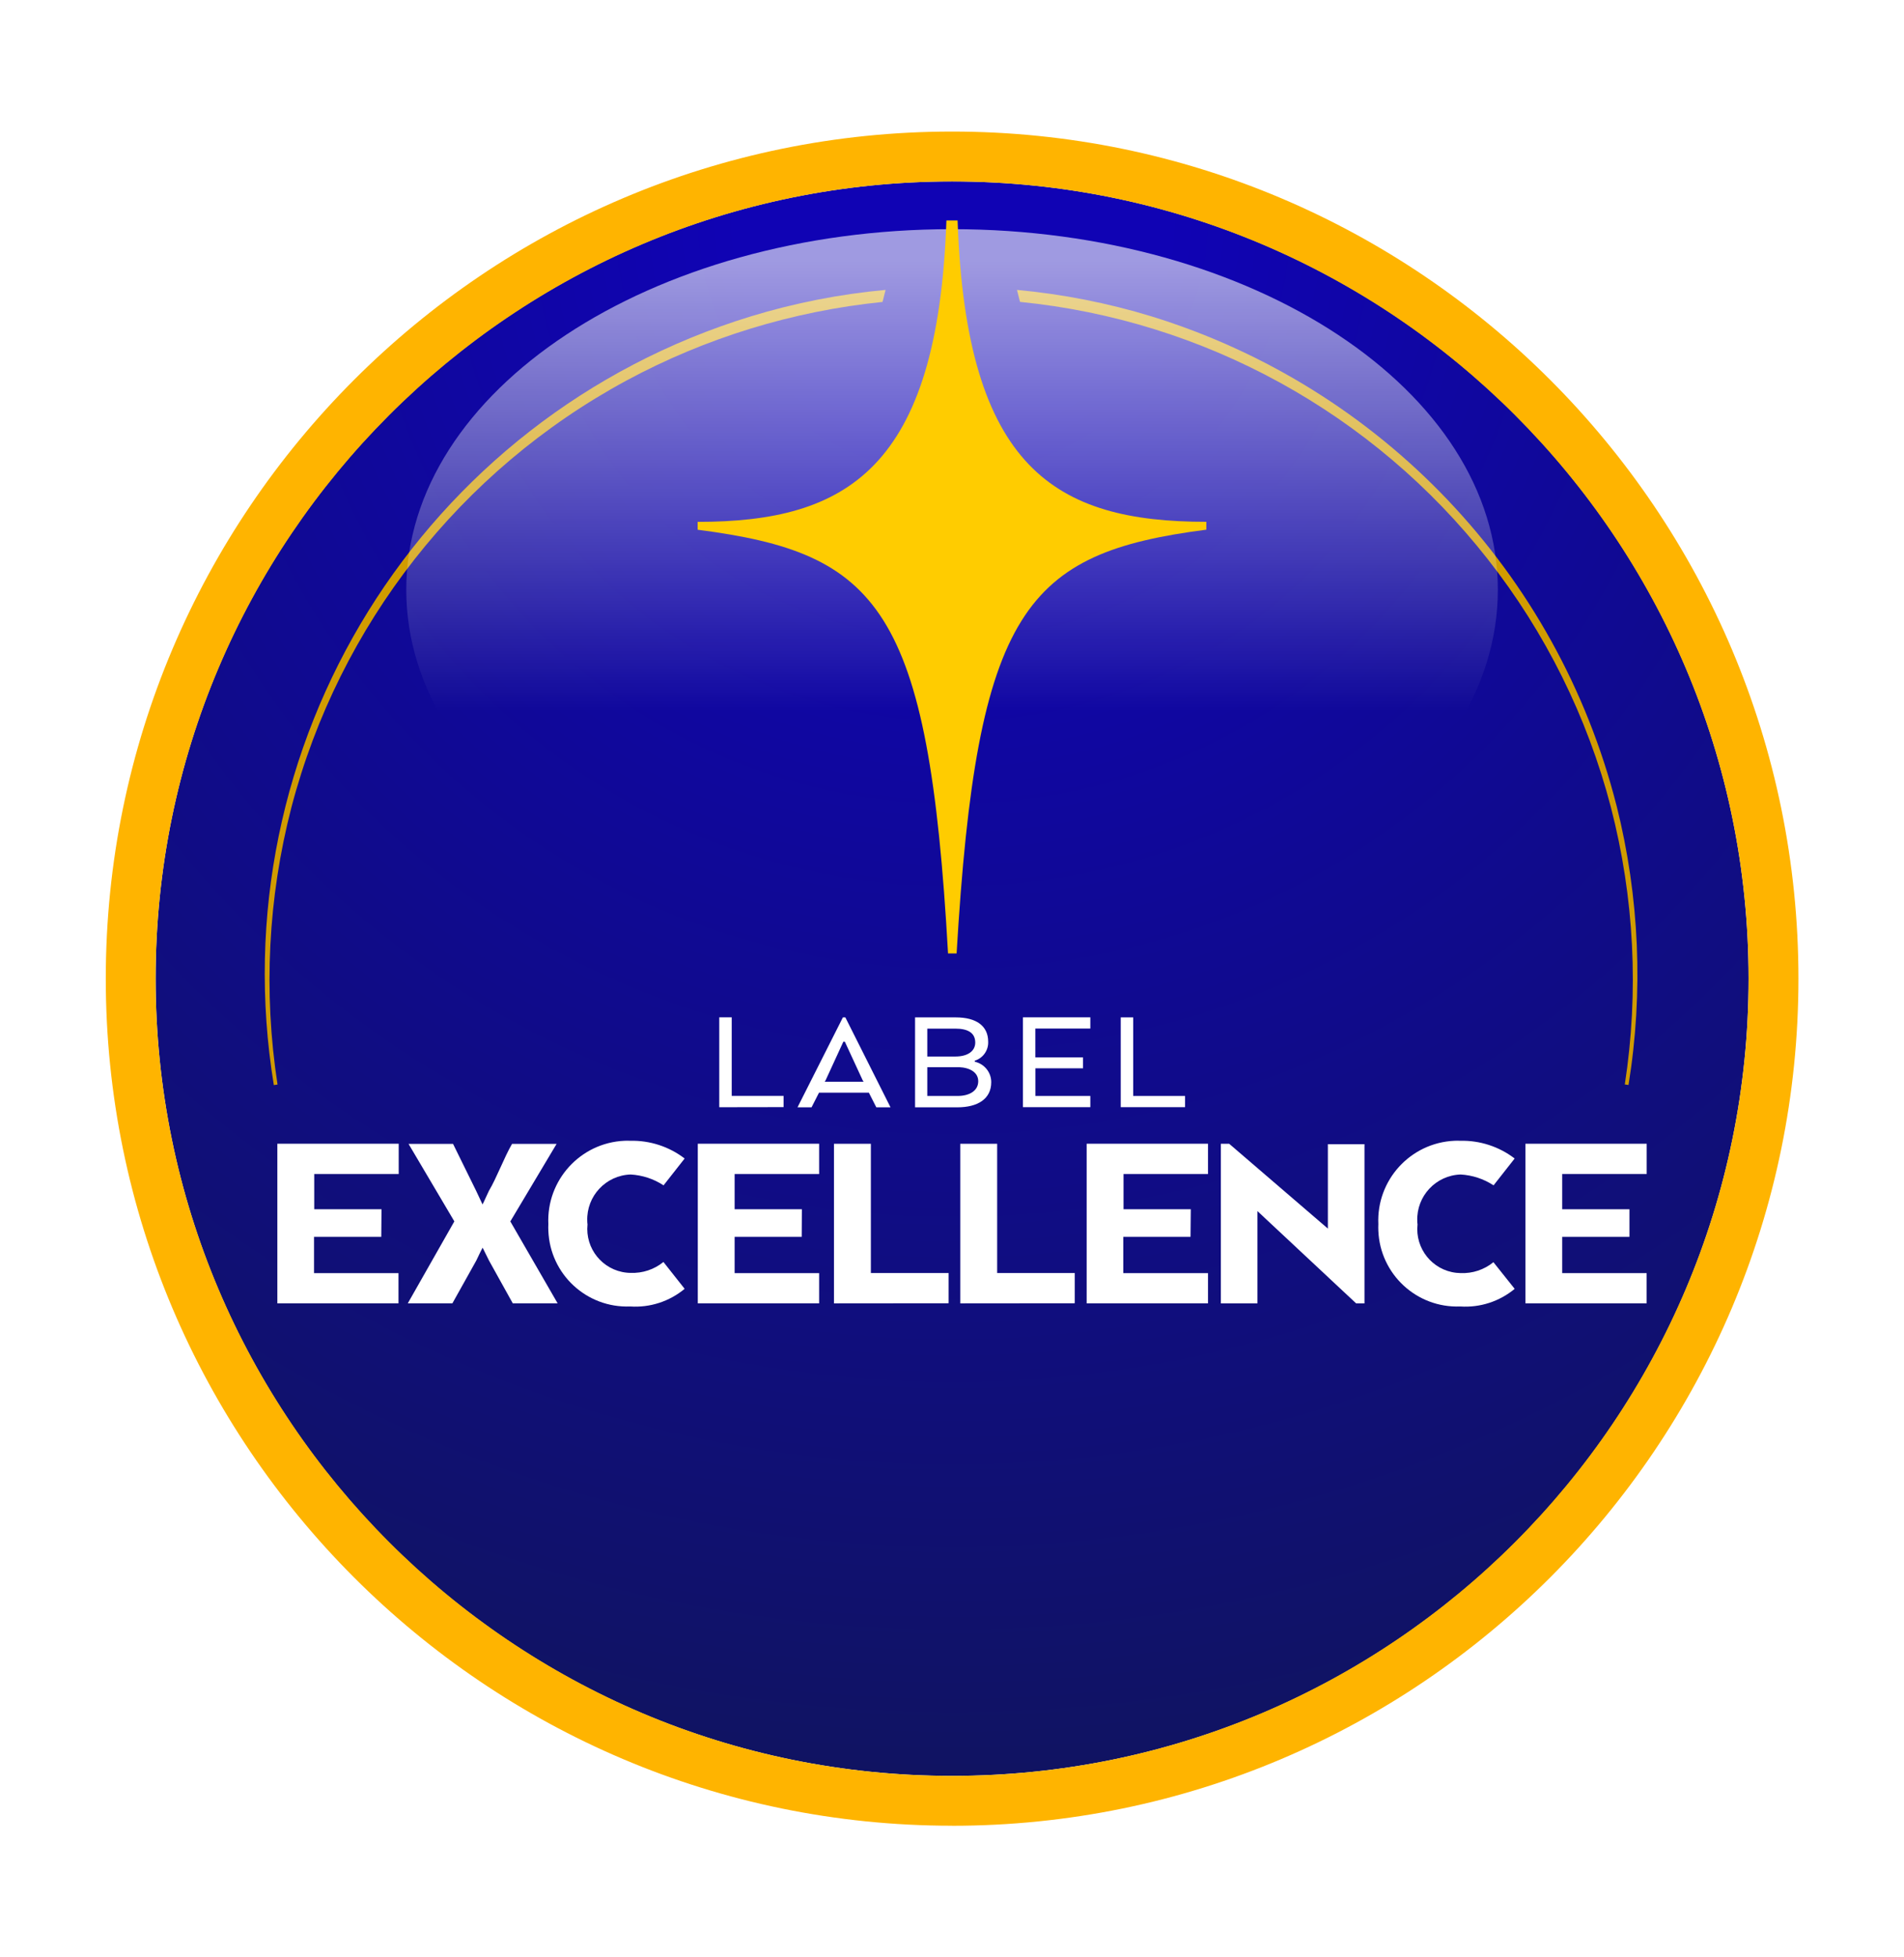 <svg width="72" height="74" viewBox="0 0 72 74" fill="none" xmlns="http://www.w3.org/2000/svg">
    <g filter="url(#filter0_d_1366_1144)">
        <path d="M30.689 32.005C31.13 31.985 31.568 31.974 32.008 31.96L33.328 31.933C34.206 31.919 35.087 31.917 35.965 31.909C36.844 31.9 37.723 31.909 38.603 31.923L39.922 31.945C40.363 31.958 40.803 31.966 41.242 31.985V32.088C40.803 32.106 40.363 32.114 39.922 32.127L38.603 32.149C37.723 32.162 36.844 32.16 35.965 32.164C35.087 32.168 34.206 32.154 33.328 32.139L32.008 32.112C31.568 32.098 31.13 32.088 30.689 32.067V32.003V32.005Z" fill="#FFB400"/>
        <path d="M36.004 63.139C52.638 63.139 66.123 49.645 66.123 32.999C66.123 16.353 52.638 2.859 36.004 2.859C19.369 2.859 5.885 16.353 5.885 32.999C5.885 49.645 19.369 63.139 36.004 63.139Z" fill="url(#paint0_radial_1366_1144)"/>
        <path d="M36.004 65.024C18.357 65.024 4 50.659 4 33C4 15.341 18.357 0.974 36.004 0.974C53.651 0.974 68.008 15.341 68.008 33C68.008 50.659 53.651 65.026 36.004 65.026V65.024ZM36.004 2.86C19.396 2.86 5.885 16.381 5.885 33C5.885 49.619 19.396 63.14 36.004 63.14C52.612 63.14 66.123 49.619 66.123 33C66.123 16.381 52.612 2.86 36.004 2.86Z" fill="#FFB400"/>
        <path d="M33.486 6.96C31.76 7.119 30.052 7.454 28.393 7.961C15.963 11.771 8.256 24.185 10.355 37.024L10.495 37.003C9.956 33.509 10.135 29.941 11.022 26.516C12.831 19.624 17.411 13.786 23.675 10.395C26.679 8.772 29.976 7.761 33.373 7.415C33.414 7.261 33.453 7.111 33.488 6.962" fill="#D19C00"/>
        <path d="M61.131 26.465C58.892 17.649 52.227 10.64 43.544 7.961C41.887 7.454 40.181 7.121 38.457 6.96C38.492 7.109 38.531 7.261 38.572 7.413C45.544 8.109 51.929 11.622 56.256 17.137C58.438 19.91 60.024 23.102 60.915 26.516C61.802 29.938 61.981 33.505 61.442 36.999L61.582 37.02C62.152 33.507 61.997 29.914 61.131 26.46" fill="#D19C00"/>
        <path d="M27.199 37.862V34.462H27.67V37.431H29.631V37.856L27.199 37.86V37.862ZM31.872 34.464H31.967L33.675 37.864H33.138L32.856 37.31H30.971L30.689 37.864H30.158L31.874 34.464H31.872ZM31.946 35.383H31.891L31.222 36.839L31.187 36.896H32.656L32.621 36.839L31.948 35.383H31.946ZM36.204 37.864H34.603V34.464H36.144C36.912 34.464 37.368 34.781 37.368 35.383C37.381 35.71 37.173 36.005 36.86 36.101V36.14C37.222 36.219 37.484 36.54 37.484 36.913C37.484 37.553 36.963 37.864 36.204 37.864ZM36.13 34.889H35.066V35.943H36.13C36.593 35.943 36.879 35.739 36.879 35.416C36.879 35.047 36.597 34.889 36.13 34.889ZM35.066 36.348V37.434H36.22C36.65 37.434 36.992 37.244 36.992 36.878C36.992 36.544 36.679 36.363 36.266 36.346H35.064L35.066 36.348ZM40.959 36.39H39.153V37.434H41.231V37.858H38.683V34.462H41.231V34.886H39.151V35.974H40.955V36.388L40.959 36.39ZM42.381 37.862V34.464H42.852V37.434H44.813V37.858H42.381V37.862Z" fill="white"/>
        <path d="M14.418 42.76H11.875V44.132H15.069V45.275H10.488V39.241H15.077V40.386H11.883V41.718H14.427L14.418 42.76Z" fill="white"/>
        <path d="M19.297 42.176L21.087 45.275H19.391L18.492 43.657L18.251 43.171C18.183 43.29 18.078 43.519 18.011 43.657L17.107 45.275H15.42L17.181 42.176L15.449 39.246H17.132L18.006 41.023L18.247 41.536C18.315 41.408 18.42 41.159 18.488 41.023C18.786 40.521 19.064 39.759 19.363 39.246H21.048L19.299 42.176H19.297Z" fill="white"/>
        <path d="M31.537 45.276V39.243H32.932V44.129H35.871V45.272L31.537 45.276Z" fill="white"/>
        <path d="M36.312 45.276V39.243H37.708V44.129H40.642V45.272L36.312 45.276Z" fill="white"/>
        <path d="M51.598 45.276H51.282L47.551 41.788V45.276H46.166V39.243H46.483L50.214 42.449V39.258H51.598V45.276Z" fill="white"/>
        <path d="M57.279 44.726C56.703 45.204 55.966 45.443 55.221 45.393C53.575 45.459 52.188 44.176 52.122 42.529C52.118 42.447 52.118 42.364 52.122 42.282C52.046 40.618 53.332 39.206 54.995 39.129C55.069 39.125 55.145 39.125 55.219 39.129C55.962 39.111 56.688 39.348 57.277 39.799L56.479 40.814C56.106 40.569 55.678 40.429 55.234 40.404C54.297 40.435 53.563 41.219 53.594 42.156C53.594 42.202 53.598 42.245 53.604 42.29C53.505 43.202 54.164 44.022 55.073 44.121C55.127 44.127 55.18 44.129 55.234 44.131C55.684 44.15 56.125 44.003 56.474 43.719L57.277 44.726H57.279Z" fill="white"/>
        <path d="M61.618 42.76H59.075V44.132H62.268V45.275H57.684V39.241H62.27V40.386H59.075V41.718H61.618V42.76Z" fill="white"/>
        <path d="M45.02 42.76H42.477V44.132H45.681V45.275H41.092V39.241H45.681V40.386H42.487V41.718H45.03L45.02 42.76Z" fill="white"/>
        <path d="M30.317 42.76H27.78V44.132H30.976V45.275H26.387V39.241H30.976V40.386H27.78V41.718H30.323L30.317 42.76Z" fill="white"/>
        <path d="M25.89 44.726C25.314 45.204 24.577 45.443 23.832 45.393C22.186 45.459 20.799 44.176 20.736 42.529C20.732 42.447 20.732 42.364 20.736 42.282C20.66 40.618 21.946 39.206 23.608 39.129C23.682 39.125 23.758 39.125 23.832 39.129C24.575 39.111 25.302 39.348 25.89 39.799L25.092 40.814C24.721 40.569 24.291 40.429 23.847 40.404C22.911 40.435 22.176 41.219 22.207 42.156C22.207 42.202 22.211 42.245 22.217 42.29C22.122 43.202 22.783 44.02 23.695 44.115C23.744 44.121 23.796 44.123 23.847 44.123C24.298 44.141 24.738 43.995 25.088 43.711L25.89 44.726Z" fill="white"/>
        <path d="M36.002 31.927C47.401 31.927 56.641 25.824 56.641 18.296C56.641 10.767 47.401 4.664 36.002 4.664C24.604 4.664 15.363 10.767 15.363 18.296C15.363 25.824 24.604 31.927 36.002 31.927Z" fill="url(#paint1_linear_1366_1144)"/>
        <path d="M35.789 4.337C35.464 13.727 32.013 15.73 26.381 15.73V16.027C33.217 16.91 35.118 18.941 35.85 32.047H36.174C36.941 19.021 38.783 16.908 45.618 16.025V15.728C39.921 15.728 36.536 13.727 36.211 4.335H35.787L35.789 4.337Z" fill="#FFCC00"/>
    </g>
    <defs>
        <filter id="filter0_d_1366_1144" x="0" y="0.974" width="72.008" height="72.052" filterUnits="userSpaceOnUse" color-interpolation-filters="sRGB">
            <feFlood flood-opacity="0" result="BackgroundImageFix"/>
            <feColorMatrix in="SourceAlpha" type="matrix" values="0 0 0 0 0 0 0 0 0 0 0 0 0 0 0 0 0 0 127 0" result="hardAlpha"/>
            <feOffset dy="4"/>
            <feGaussianBlur stdDeviation="2"/>
            <feComposite in2="hardAlpha" operator="out"/>
            <feColorMatrix type="matrix" values="0 0 0 0 0 0 0 0 0 0 0 0 0 0 0 0 0 0 0.25 0"/>
            <feBlend mode="normal" in2="BackgroundImageFix" result="effect1_dropShadow_1366_1144"/>
            <feBlend mode="normal" in="SourceGraphic" in2="effect1_dropShadow_1366_1144" result="shape"/>
        </filter>
        <radialGradient id="paint0_radial_1366_1144" cx="0" cy="0" r="1" gradientUnits="userSpaceOnUse" gradientTransform="translate(36.036 3.971) rotate(90) scale(68.06 68.013)">
            <stop offset="0.12" stop-color="#1003B4"/>
            <stop offset="1" stop-color="#101654"/>
        </radialGradient>
        <linearGradient id="paint1_linear_1366_1144" x1="36.002" y1="26.629" x2="36.002" y2="5.863" gradientUnits="userSpaceOnUse">
            <stop offset="0.18" stop-color="white" stop-opacity="0"/>
            <stop offset="1" stop-color="white" stop-opacity="0.6"/>
        </linearGradient>
    </defs>
</svg>
